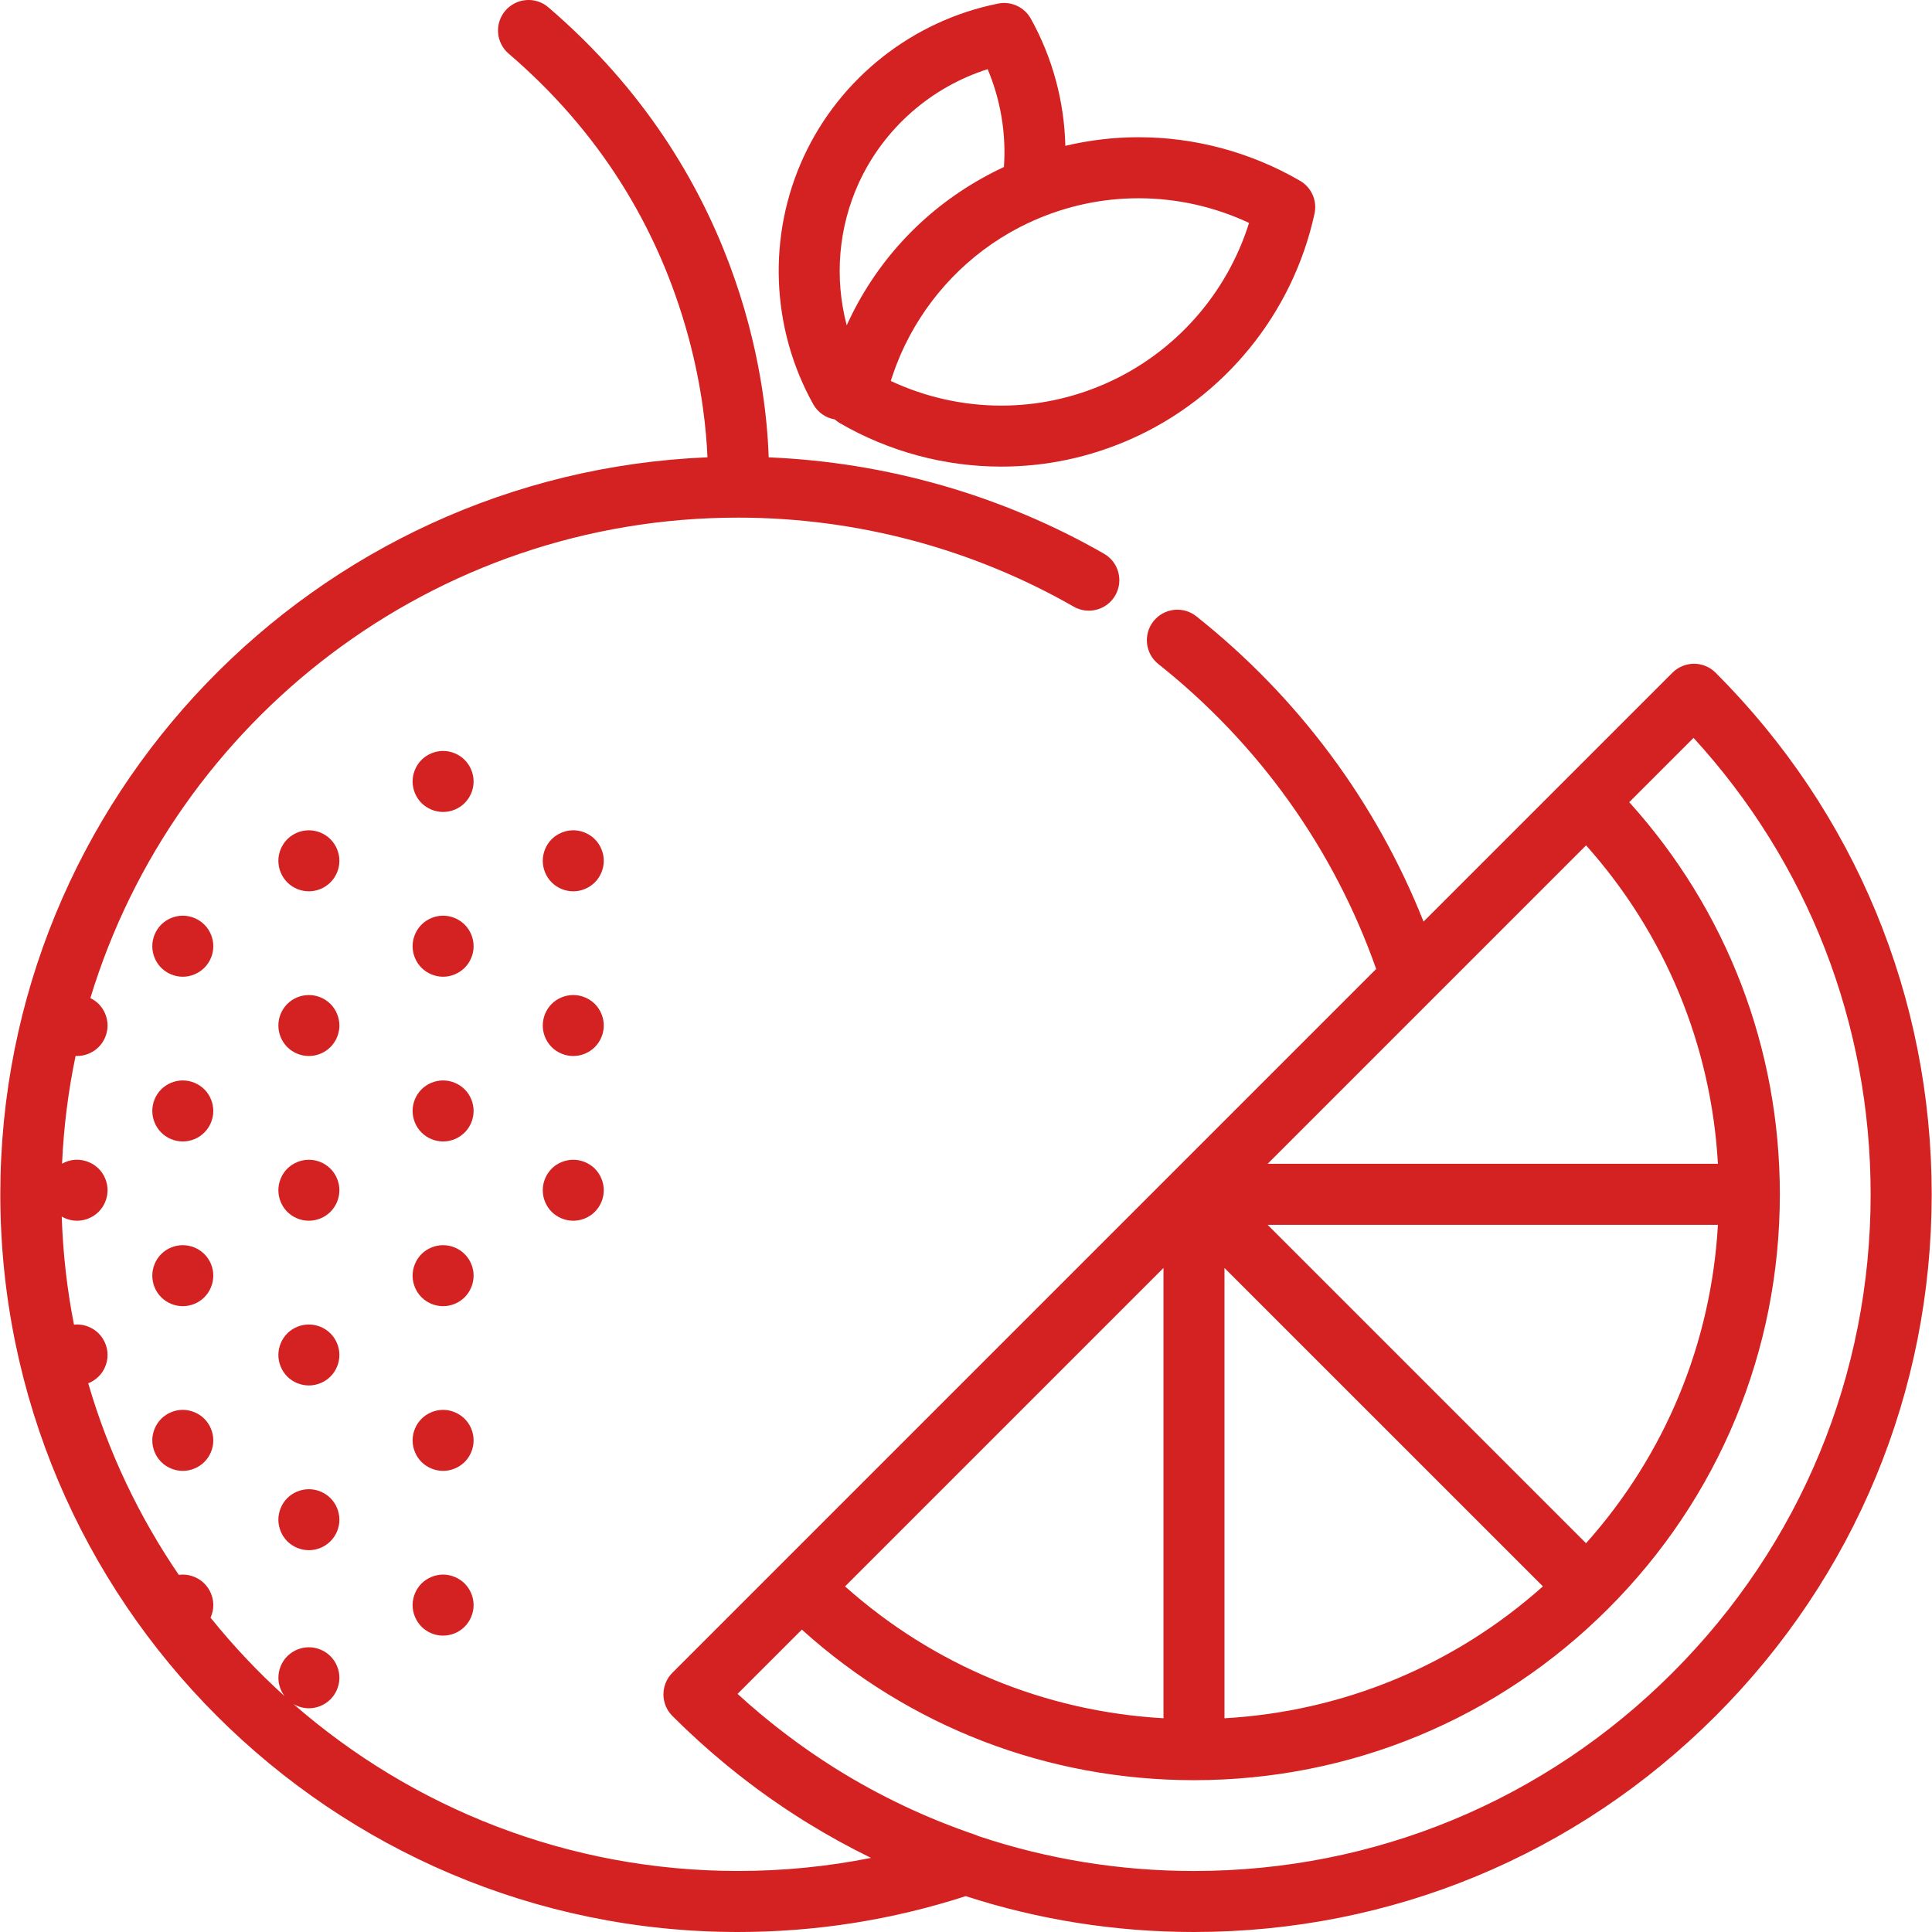 <?xml version="1.0" encoding="UTF-8"?> <svg xmlns="http://www.w3.org/2000/svg" xmlns:xlink="http://www.w3.org/1999/xlink" width="512" zoomAndPan="magnify" viewBox="0 0 384 384" height="512" preserveAspectRatio="xMidYMid meet" version="1.0"><path fill="#d42121" d="M 340.988 133.703 C 339.852 132.566 338.312 131.926 336.703 131.926 C 335.094 131.926 333.551 132.566 332.414 133.703 L 282.941 183.176 C 273.496 159.41 258.027 138.574 237.781 122.496 C 235.16 120.414 231.348 120.852 229.262 123.473 C 227.18 126.098 227.617 129.91 230.242 131.992 C 250.207 147.848 265.113 168.742 273.527 192.59 L 133.641 332.48 C 133.195 332.922 132.836 333.418 132.559 333.945 C 132.094 334.828 131.863 335.797 131.863 336.766 C 131.863 338.316 132.453 339.871 133.641 341.055 C 133.699 341.113 133.762 341.172 133.82 341.234 C 134.57 341.977 135.324 342.715 136.082 343.441 C 136.324 343.672 136.57 343.898 136.812 344.125 C 137.418 344.699 138.027 345.27 138.641 345.828 C 138.883 346.047 139.129 346.266 139.371 346.488 C 140.02 347.07 140.672 347.648 141.328 348.219 C 141.527 348.391 141.727 348.562 141.926 348.734 C 142.695 349.395 143.469 350.047 144.25 350.691 C 144.34 350.762 144.426 350.84 144.516 350.91 C 147.246 353.152 150.043 355.285 152.91 357.309 C 153.066 357.418 153.223 357.527 153.379 357.637 C 154.121 358.156 154.863 358.664 155.609 359.168 C 155.91 359.371 156.215 359.574 156.516 359.773 C 157.086 360.152 157.664 360.527 158.242 360.898 C 158.68 361.18 159.121 361.461 159.562 361.738 C 159.914 361.957 160.27 362.176 160.621 362.395 C 164.684 364.895 168.855 367.191 173.125 369.273 C 164.465 371 155.617 371.871 146.68 371.871 C 112.891 371.871 81.977 359.34 58.324 338.691 C 59.25 339.23 60.312 339.531 61.395 339.531 C 62.988 339.531 64.547 338.887 65.68 337.754 C 66.812 336.629 67.457 335.062 67.457 333.469 C 67.457 331.875 66.812 330.316 65.68 329.184 C 64.547 328.055 62.988 327.406 61.395 327.406 C 59.793 327.406 58.234 328.055 57.102 329.184 C 55.977 330.309 55.332 331.875 55.332 333.469 C 55.332 334.793 55.777 336.082 56.566 337.125 C 51.258 332.324 46.336 327.105 41.848 321.523 C 42.199 320.742 42.398 319.895 42.398 319.031 C 42.398 317.438 41.75 315.871 40.617 314.738 C 39.488 313.613 37.926 312.961 36.332 312.961 C 36.066 312.961 35.801 312.984 35.535 313.02 C 27.66 301.484 21.531 288.66 17.535 274.938 C 18.301 274.637 19.008 274.184 19.598 273.598 C 20.73 272.469 21.379 270.906 21.379 269.312 C 21.379 267.715 20.73 266.152 19.598 265.02 C 18.477 263.895 16.906 263.25 15.312 263.25 C 15.109 263.25 14.906 263.262 14.703 263.281 C 13.332 256.297 12.508 249.121 12.27 241.801 C 13.191 242.332 14.242 242.629 15.316 242.629 C 16.906 242.629 18.469 241.98 19.602 240.855 C 20.73 239.727 21.379 238.164 21.379 236.57 C 21.379 234.973 20.73 233.41 19.602 232.277 C 18.469 231.156 16.906 230.508 15.316 230.508 C 14.266 230.508 13.238 230.789 12.332 231.297 C 12.66 223.988 13.57 216.832 15.023 209.871 C 15.121 209.875 15.219 209.887 15.316 209.887 C 16.906 209.887 18.477 209.238 19.602 208.113 C 20.73 206.984 21.379 205.422 21.379 203.832 C 21.379 202.23 20.73 200.668 19.602 199.535 C 19.125 199.062 18.566 198.676 17.961 198.383 C 34.715 143.18 86.078 102.883 146.684 102.883 C 170.117 102.883 193.191 109 213.402 120.574 C 216.309 122.238 220.012 121.234 221.676 118.328 C 223.34 115.422 222.332 111.715 219.426 110.051 C 199.141 98.438 176.219 91.875 152.781 90.902 C 152.277 75.277 147.117 34.137 108.992 1.457 C 106.453 -0.723 102.625 -0.426 100.445 2.113 C 98.266 4.656 98.559 8.484 101.102 10.664 C 118.797 25.832 130.828 44.816 136.859 67.09 C 139.586 77.168 140.398 85.68 140.613 90.895 C 62.574 94.09 0.062 158.566 0.062 237.379 C 0.062 318.227 65.836 384 146.684 384 C 162.148 384 177.363 381.598 191.941 376.871 C 206.402 381.559 221.672 384 237.316 384 C 276.48 384 313.301 368.75 340.992 341.055 C 368.684 313.363 383.938 276.543 383.938 237.379 C 383.938 198.219 368.684 161.398 340.988 133.703 Z M 315.246 168.023 C 330.965 185.641 340.113 207.742 341.453 231.316 L 251.953 231.316 Z M 341.453 243.445 C 340.113 267.016 330.957 289.113 315.238 306.73 L 251.953 243.445 Z M 243.375 252.02 L 306.664 315.305 C 289.047 331.023 266.949 340.176 243.375 341.52 Z M 231.25 252.02 L 231.25 341.516 C 207.676 340.176 185.578 331.027 167.961 315.309 Z M 332.414 332.48 C 307.016 357.883 273.238 371.875 237.316 371.875 C 222.527 371.875 208.105 369.5 194.48 364.941 C 194.312 364.863 194.145 364.781 193.969 364.719 C 184.094 361.367 174.777 356.949 166.078 351.508 C 165.762 351.309 165.445 351.105 165.129 350.906 C 164.57 350.547 164.008 350.188 163.453 349.82 C 162.969 349.504 162.488 349.18 162.008 348.852 C 161.625 348.594 161.242 348.332 160.859 348.066 C 160.305 347.684 159.754 347.293 159.203 346.898 C 158.898 346.68 158.594 346.461 158.289 346.238 C 157.703 345.812 157.121 345.379 156.539 344.941 C 156.273 344.742 156.008 344.539 155.742 344.332 C 155.148 343.879 154.555 343.418 153.965 342.953 C 153.711 342.754 153.461 342.547 153.211 342.348 C 152.621 341.871 152.031 341.398 151.449 340.91 C 151.191 340.695 150.938 340.477 150.68 340.262 C 150.109 339.777 149.539 339.297 148.977 338.805 C 148.668 338.535 148.363 338.258 148.059 337.984 C 147.57 337.551 147.078 337.117 146.594 336.676 L 159.375 323.895 C 180.785 343.23 208.215 353.816 237.27 353.824 C 237.285 353.824 237.297 353.824 237.312 353.824 C 237.324 353.824 237.34 353.824 237.352 353.824 C 268.441 353.812 297.668 341.703 319.652 319.719 C 341.645 297.727 353.758 268.484 353.758 237.379 C 353.758 208.309 343.172 180.863 323.824 159.438 L 336.605 146.66 C 359.348 171.5 371.805 203.484 371.805 237.379 C 371.809 273.305 357.82 307.078 332.414 332.48 Z M 332.414 332.48 " fill-opacity="1" fill-rule="nonzero"></path><path fill="#d42121" d="M 165.93 83.367 C 166.227 83.633 166.547 83.883 166.902 84.086 C 176.66 89.75 187.762 92.742 199 92.742 C 199.004 92.742 199.004 92.742 199.004 92.742 C 207.871 92.742 216.512 90.914 224.688 87.309 C 243.27 79.113 256.949 62.348 261.273 42.465 C 261.832 39.891 260.672 37.254 258.395 35.934 C 248.637 30.27 237.535 27.273 226.297 27.273 C 221.363 27.273 216.5 27.863 211.746 28.984 C 211.539 20.184 209.199 11.453 204.875 3.699 C 203.594 1.402 200.973 0.195 198.391 0.711 C 181.426 4.102 166.973 15.488 159.734 31.172 C 152.5 46.852 153.211 65.238 161.641 80.352 C 162.555 81.992 164.152 83.066 165.93 83.367 Z M 200.746 46.215 C 201.469 45.801 202.199 45.402 202.945 45.023 C 203.785 44.598 204.637 44.191 205.504 43.809 C 212.129 40.887 219.125 39.406 226.301 39.406 C 233.883 39.402 241.391 41.086 248.258 44.305 C 243.832 58.457 233.449 70.191 219.797 76.215 C 213.172 79.137 206.176 80.617 199.004 80.617 C 191.422 80.617 183.922 78.934 177.055 75.723 C 177.086 75.617 177.113 75.508 177.148 75.402 C 177.27 75.02 177.406 74.641 177.539 74.262 C 177.703 73.789 177.863 73.312 178.039 72.848 C 178.285 72.199 178.543 71.562 178.816 70.926 C 178.887 70.758 178.953 70.586 179.027 70.418 C 183.441 60.348 190.98 51.859 200.535 46.332 C 200.602 46.293 200.676 46.258 200.746 46.215 Z M 170.746 36.25 C 175.719 25.477 185.082 17.312 196.305 13.75 C 198.891 19.883 200.008 26.578 199.539 33.195 C 199.457 33.234 199.375 33.273 199.297 33.312 C 198.562 33.656 197.84 34.008 197.121 34.379 C 196.855 34.516 196.598 34.66 196.332 34.801 C 195.93 35.016 195.523 35.234 195.125 35.461 C 183.223 42.125 173.879 52.316 168.293 64.664 C 165.82 55.289 166.617 45.203 170.746 36.25 Z M 170.746 36.25 " fill-opacity="1" fill-rule="nonzero"></path><path fill="#d42121" d="M 65.676 166.801 C 64.555 165.676 62.984 165.027 61.395 165.027 C 59.793 165.027 58.23 165.676 57.098 166.801 C 55.977 167.93 55.328 169.492 55.328 171.094 C 55.328 172.684 55.977 174.246 57.098 175.379 C 58.23 176.508 59.789 177.156 61.395 177.156 C 62.984 177.156 64.547 176.508 65.676 175.379 C 66.809 174.246 67.457 172.688 67.457 171.094 C 67.457 169.5 66.809 167.93 65.676 166.801 Z M 65.676 166.801 " fill-opacity="1" fill-rule="nonzero"></path><path fill="#d42121" d="M 65.676 199.539 C 64.547 198.418 62.984 197.77 61.395 197.77 C 59.793 197.77 58.23 198.418 57.098 199.539 C 55.977 200.672 55.328 202.23 55.328 203.832 C 55.328 205.426 55.977 206.988 57.098 208.117 C 58.23 209.242 59.789 209.891 61.395 209.891 C 62.984 209.891 64.547 209.242 65.676 208.117 C 66.809 206.988 67.457 205.426 67.457 203.832 C 67.457 202.242 66.809 200.672 65.676 199.539 Z M 65.676 199.539 " fill-opacity="1" fill-rule="nonzero"></path><path fill="#d42121" d="M 65.676 232.281 C 64.547 231.156 62.984 230.512 61.395 230.512 C 59.793 230.512 58.23 231.156 57.098 232.281 C 55.977 233.414 55.328 234.973 55.328 236.574 C 55.328 238.168 55.977 239.727 57.098 240.859 C 58.23 241.984 59.789 242.629 61.395 242.629 C 62.984 242.629 64.547 241.984 65.676 240.859 C 66.809 239.727 67.457 238.168 67.457 236.574 C 67.457 234.973 66.809 233.414 65.676 232.281 Z M 65.676 232.281 " fill-opacity="1" fill-rule="nonzero"></path><path fill="#d42121" d="M 118.227 166.801 C 117.102 165.676 115.535 165.027 113.941 165.027 C 112.34 165.027 110.777 165.676 109.645 166.801 C 108.523 167.93 107.879 169.492 107.879 171.094 C 107.879 172.684 108.523 174.246 109.645 175.379 C 110.777 176.508 112.34 177.156 113.941 177.156 C 115.531 177.156 117.094 176.508 118.227 175.379 C 119.355 174.246 120.004 172.688 120.004 171.094 C 120.004 169.492 119.355 167.93 118.227 166.801 Z M 118.227 166.801 " fill-opacity="1" fill-rule="nonzero"></path><path fill="#d42121" d="M 118.227 199.539 C 117.094 198.418 115.535 197.77 113.941 197.77 C 112.34 197.77 110.777 198.418 109.645 199.539 C 108.523 200.672 107.879 202.242 107.879 203.832 C 107.879 205.426 108.523 206.988 109.645 208.117 C 110.777 209.242 112.34 209.891 113.941 209.891 C 115.531 209.891 117.094 209.242 118.227 208.117 C 119.355 206.988 120.004 205.426 120.004 203.832 C 120.004 202.242 119.355 200.672 118.227 199.539 Z M 118.227 199.539 " fill-opacity="1" fill-rule="nonzero"></path><path fill="#d42121" d="M 113.941 230.512 C 112.34 230.512 110.777 231.156 109.645 232.281 C 108.523 233.41 107.879 234.973 107.879 236.574 C 107.879 238.164 108.523 239.727 109.645 240.859 C 110.777 241.984 112.34 242.629 113.941 242.629 C 115.531 242.629 117.102 241.984 118.227 240.859 C 119.355 239.727 120.004 238.168 120.004 236.574 C 120.004 234.973 119.355 233.414 118.227 232.281 C 117.094 231.156 115.535 230.512 113.941 230.512 Z M 113.941 230.512 " fill-opacity="1" fill-rule="nonzero"></path><path fill="#d42121" d="M 65.676 265.023 C 64.555 263.898 62.984 263.254 61.395 263.254 C 59.793 263.254 58.23 263.898 57.098 265.023 C 55.977 266.152 55.328 267.715 55.328 269.316 C 55.328 270.906 55.977 272.469 57.098 273.602 C 58.23 274.727 59.789 275.371 61.395 275.371 C 62.984 275.371 64.547 274.727 65.676 273.602 C 66.809 272.469 67.457 270.91 67.457 269.316 C 67.457 267.715 66.809 266.152 65.676 265.023 Z M 65.676 265.023 " fill-opacity="1" fill-rule="nonzero"></path><path fill="#d42121" d="M 61.395 295.992 C 59.793 295.992 58.223 296.641 57.098 297.762 C 55.977 298.895 55.328 300.453 55.328 302.055 C 55.328 303.648 55.977 305.211 57.098 306.34 C 58.23 307.465 59.789 308.113 61.395 308.113 C 62.984 308.113 64.547 307.465 65.676 306.34 C 66.809 305.219 67.457 303.648 67.457 302.055 C 67.457 300.457 66.809 298.895 65.676 297.762 C 64.555 296.641 62.984 295.992 61.395 295.992 Z M 61.395 295.992 " fill-opacity="1" fill-rule="nonzero"></path><path fill="#d42121" d="M 92.355 249.258 C 91.223 248.133 89.664 247.488 88.07 247.488 C 86.469 247.488 84.91 248.133 83.777 249.258 C 82.652 250.391 82.008 251.949 82.008 253.543 C 82.008 255.145 82.652 256.711 83.777 257.836 C 84.91 258.969 86.469 259.613 88.07 259.613 C 89.664 259.613 91.223 258.969 92.355 257.836 C 93.48 256.711 94.133 255.145 94.133 253.543 C 94.133 251.949 93.488 250.391 92.355 249.258 Z M 92.355 249.258 " fill-opacity="1" fill-rule="nonzero"></path><path fill="#d42121" d="M 92.355 151.035 C 91.223 149.91 89.664 149.258 88.07 149.258 C 86.469 149.258 84.91 149.91 83.777 151.035 C 82.652 152.168 82.008 153.727 82.008 155.32 C 82.008 156.918 82.652 158.48 83.777 159.613 C 84.91 160.738 86.469 161.383 88.07 161.383 C 89.664 161.383 91.23 160.738 92.355 159.613 C 93.48 158.48 94.133 156.922 94.133 155.32 C 94.133 153.727 93.48 152.168 92.355 151.035 Z M 92.355 151.035 " fill-opacity="1" fill-rule="nonzero"></path><path fill="#d42121" d="M 92.355 183.777 C 91.223 182.652 89.664 182 88.07 182 C 86.477 182 84.91 182.652 83.777 183.777 C 82.652 184.906 82.008 186.469 82.008 188.07 C 82.008 189.66 82.652 191.23 83.777 192.355 C 84.91 193.48 86.469 194.133 88.07 194.133 C 89.664 194.133 91.223 193.477 92.355 192.355 C 93.488 191.223 94.133 189.664 94.133 188.07 C 94.133 186.469 93.488 184.906 92.355 183.777 Z M 92.355 183.777 " fill-opacity="1" fill-rule="nonzero"></path><path fill="#d42121" d="M 92.355 216.516 C 91.223 215.395 89.664 214.746 88.07 214.746 C 86.469 214.746 84.91 215.395 83.777 216.516 C 82.652 217.648 82.008 219.207 82.008 220.809 C 82.008 222.402 82.652 223.965 83.777 225.094 C 84.91 226.227 86.477 226.875 88.07 226.875 C 89.664 226.875 91.223 226.227 92.355 225.094 C 93.488 223.965 94.133 222.402 94.133 220.809 C 94.133 219.219 93.488 217.648 92.355 216.516 Z M 92.355 216.516 " fill-opacity="1" fill-rule="nonzero"></path><path fill="#d42121" d="M 92.355 282 C 91.223 280.875 89.664 280.223 88.07 280.223 C 86.469 280.223 84.91 280.875 83.777 282 C 82.652 283.129 82.008 284.691 82.008 286.285 C 82.008 287.883 82.652 289.445 83.777 290.578 C 84.91 291.699 86.469 292.348 88.07 292.348 C 89.664 292.348 91.223 291.699 92.355 290.578 C 93.488 289.445 94.133 287.887 94.133 286.285 C 94.133 284.691 93.488 283.129 92.355 282 Z M 92.355 282 " fill-opacity="1" fill-rule="nonzero"></path><path fill="#d42121" d="M 88.07 312.961 C 86.469 312.961 84.91 313.617 83.777 314.738 C 82.652 315.871 82.008 317.438 82.008 319.031 C 82.008 320.625 82.656 322.184 83.777 323.316 C 84.91 324.449 86.469 325.094 88.07 325.094 C 89.664 325.094 91.223 324.449 92.355 323.316 C 93.48 322.191 94.133 320.625 94.133 319.031 C 94.133 317.43 93.48 315.871 92.355 314.738 C 91.223 313.617 89.664 312.961 88.07 312.961 Z M 88.07 312.961 " fill-opacity="1" fill-rule="nonzero"></path><path fill="#d42121" d="M 40.617 183.777 C 39.484 182.652 37.926 182 36.332 182 C 34.73 182 33.172 182.652 32.039 183.777 C 30.914 184.906 30.27 186.469 30.27 188.07 C 30.27 189.66 30.914 191.223 32.039 192.355 C 33.168 193.48 34.73 194.133 36.332 194.133 C 37.926 194.133 39.484 193.477 40.617 192.355 C 41.75 191.223 42.395 189.664 42.395 188.07 C 42.395 186.469 41.75 184.906 40.617 183.777 Z M 40.617 183.777 " fill-opacity="1" fill-rule="nonzero"></path><path fill="#d42121" d="M 40.617 216.516 C 39.484 215.395 37.926 214.746 36.332 214.746 C 34.73 214.746 33.172 215.395 32.039 216.516 C 30.914 217.648 30.27 219.207 30.27 220.809 C 30.27 222.402 30.914 223.965 32.039 225.094 C 33.168 226.227 34.738 226.875 36.332 226.875 C 37.926 226.875 39.484 226.227 40.617 225.094 C 41.75 223.965 42.395 222.402 42.395 220.809 C 42.395 219.219 41.75 217.648 40.617 216.516 Z M 40.617 216.516 " fill-opacity="1" fill-rule="nonzero"></path><path fill="#d42121" d="M 40.617 249.258 C 39.484 248.133 37.926 247.488 36.332 247.488 C 34.73 247.488 33.172 248.133 32.039 249.258 C 30.914 250.391 30.27 251.949 30.27 253.543 C 30.27 255.145 30.914 256.711 32.039 257.836 C 33.168 258.969 34.73 259.613 36.332 259.613 C 37.926 259.613 39.484 258.969 40.617 257.836 C 41.738 256.711 42.395 255.145 42.395 253.543 C 42.395 251.949 41.75 250.391 40.617 249.258 Z M 40.617 249.258 " fill-opacity="1" fill-rule="nonzero"></path><path fill="#d42121" d="M 36.332 280.219 C 34.73 280.219 33.172 280.875 32.039 282 C 30.914 283.129 30.27 284.688 30.27 286.281 C 30.27 287.883 30.914 289.445 32.039 290.574 C 33.172 291.699 34.73 292.348 36.332 292.348 C 37.926 292.348 39.484 291.699 40.617 290.574 C 41.75 289.445 42.395 287.883 42.395 286.281 C 42.395 284.688 41.75 283.129 40.617 282 C 39.484 280.875 37.926 280.219 36.332 280.219 Z M 36.332 280.219 " fill-opacity="1" fill-rule="nonzero"></path></svg> 